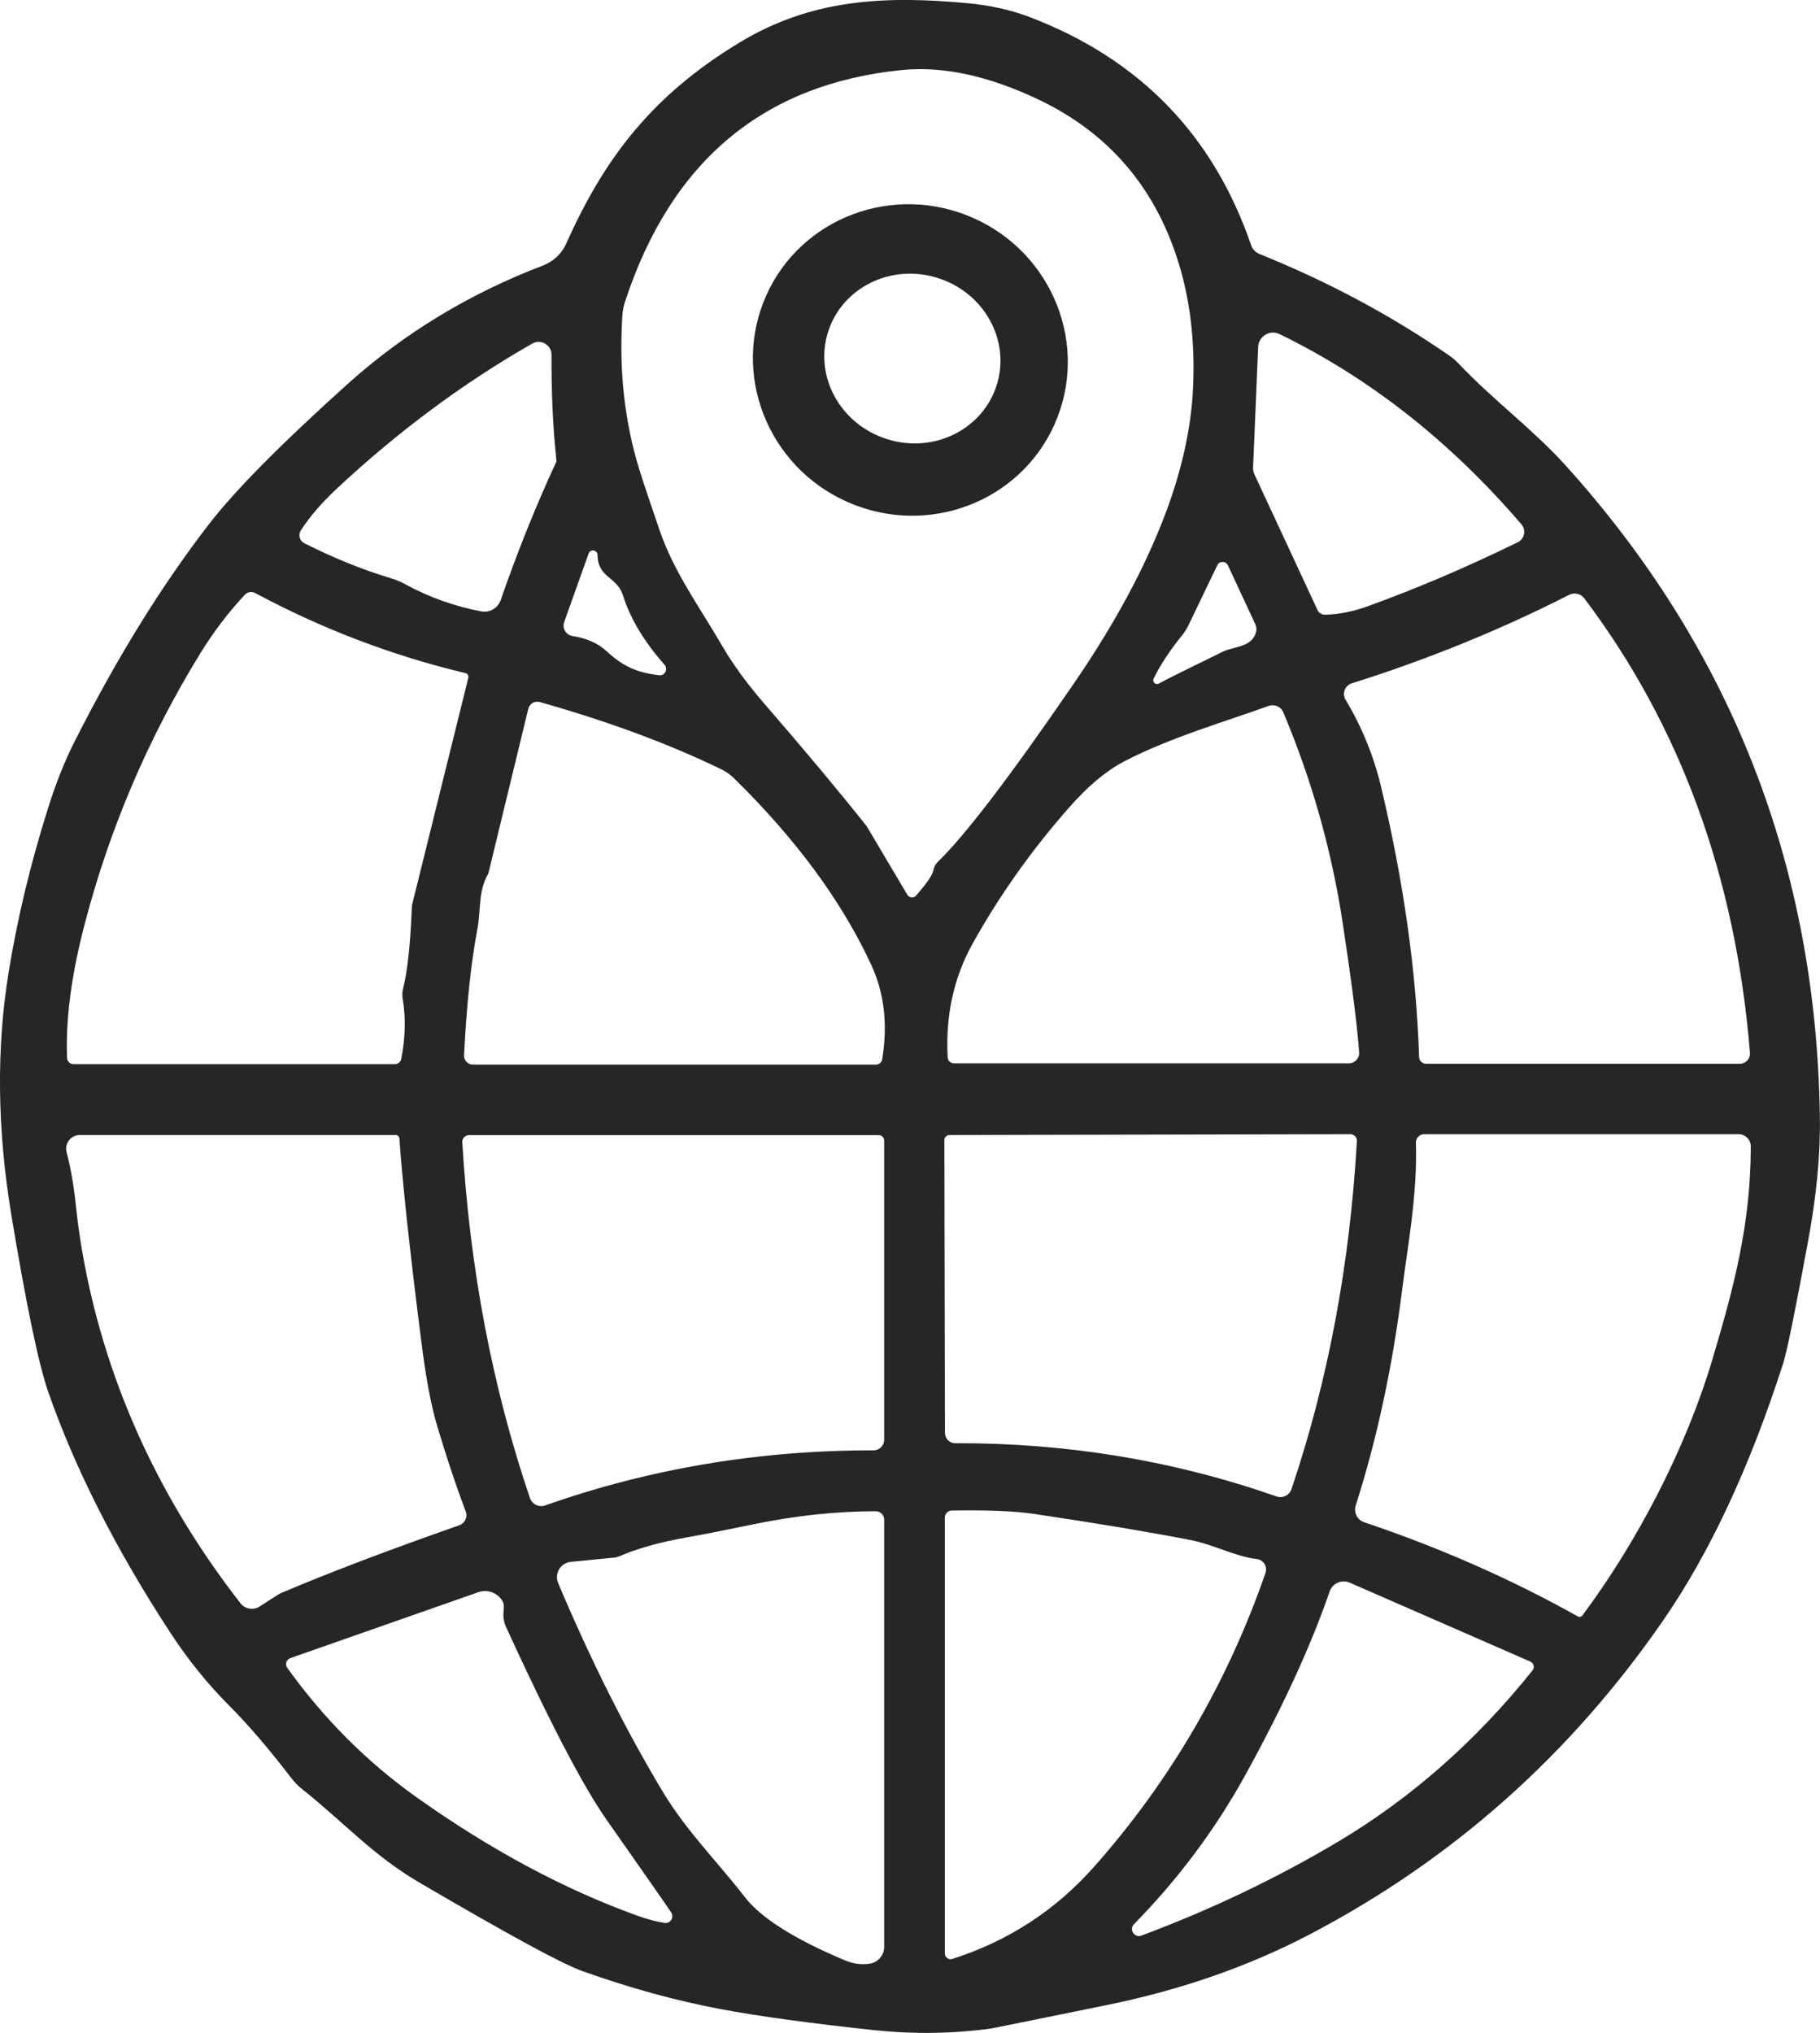 <svg xmlns="http://www.w3.org/2000/svg" id="Livello_2" data-name="Livello 2" viewBox="0 0 153.58 171.51"><defs><style>      .cls-1 {        fill: #262625;      }    </style></defs><g id="Livello_1-2" data-name="Livello 1"><g><path class="cls-1" d="M106.26,21.42c5.83,2.35,11.19,5.22,16.08,8.61.27.19.52.41.75.65,2.83,3,6.25,5.53,8.97,8.53,14.05,15.53,21.22,33.89,21.51,55.09.05,3.13-.29,6.61-1,10.44-1.09,5.91-1.79,9.34-2.1,10.29-2.81,8.73-6.17,15.94-10.09,21.63-7.86,11.39-17.83,20.25-29.9,26.56-5.15,2.69-10.85,4.67-17.08,5.94-6.42,1.31-9.66,1.96-9.71,1.97-3.23.45-6.53.5-9.9.15-5.35-.57-9.68-1.16-12.99-1.78-3.77-.71-7.67-1.78-11.7-3.22-1.69-.61-6.26-3.09-13.72-7.46-3.92-2.3-6.21-4.94-9.85-7.85-.37-.29-.7-.63-.99-1.01-1.87-2.44-3.6-4.46-5.19-6.05-1.85-1.86-3.52-3.93-5-6.2-4.6-7.05-8.03-13.82-10.29-20.31-.81-2.35-1.85-7.33-3.11-14.94-1.19-7.21-1.26-14.01-.23-20.38.73-4.52,1.83-9.13,3.31-13.82.67-2.15,1.43-4.06,2.27-5.71,3.55-7.03,7.33-13.15,11.36-18.36,2.21-2.86,6.11-6.79,11.68-11.8,4.78-4.29,10.27-7.62,16.48-9.99.88-.34,1.59-1.01,1.97-1.87,3.27-7.32,7.34-12.53,14.58-16.92C68.4-.06,74.57-.39,81.64.27c1.91.18,3.64.56,5.19,1.15,9.31,3.53,15.56,9.96,18.75,19.28.11.32.36.59.68.72M77.31,75.55c.9-1.03,1.38-1.73,1.45-2.12.05-.27.17-.51.37-.71,2.31-2.23,6.14-7.25,11.49-15.06,3.44-5.01,6.02-9.8,7.74-14.37,1.39-3.69,2.17-7.24,2.32-10.65.17-3.93-.27-7.54-1.34-10.82-1.99-6.16-5.87-10.62-11.64-13.39-4.25-2.03-8.12-2.87-11.62-2.52-11.66,1.18-19.43,7.68-23.32,19.49-.13.38-.21.79-.24,1.2-.3,4.64.18,9,1.45,13.08.33,1.06.9,2.75,1.69,5.06,1.26,3.63,3.3,6.34,5.34,9.85.87,1.49,2.02,3.06,3.44,4.71,3.51,4.05,6.38,7.49,8.62,10.31.04.05.08.11.12.17l3.38,5.7c.16.27.54.31.75.07M128.07,45.75c.58-.28.73-1.03.31-1.52-6-6.99-12.8-12.34-20.4-16.04-.82-.4-1.77.17-1.81,1.08l-.43,10.18c-.01.2.03.4.12.58l5.31,11.42c.11.26.38.42.66.41,1.17-.03,2.37-.27,3.58-.71,4.13-1.49,8.35-3.29,12.66-5.4M25.68,45.83c2.43,1.23,4.85,2.21,7.28,2.95.45.13.88.31,1.29.54,1.99,1.08,4.11,1.83,6.35,2.26.71.14,1.41-.27,1.65-.95,1.42-4.1,2.99-8,4.71-11.71-.3-2.82-.44-5.81-.42-8.98,0-.84-.9-1.37-1.63-.95-5.85,3.34-11.38,7.45-16.59,12.33-1.2,1.13-2.18,2.27-2.93,3.42-.25.38-.11.89.29,1.09M55.62,56.97c.48.06.78-.51.46-.88-1.73-1.96-2.9-3.91-3.51-5.86-.51-1.6-2.12-1.46-2.15-3.41,0-.43-.61-.53-.75-.12l-2.06,5.78c-.19.53.15,1.09.7,1.18,1.2.18,2.17.62,2.91,1.31,1.49,1.39,2.77,1.8,4.4,2M102.72,47.69l-2.43,5.06c-.15.3-.32.58-.53.84-1.05,1.29-1.85,2.51-2.41,3.66-.14.28.17.57.44.42.51-.29,2.31-1.18,5.4-2.69.93-.46,2.53-.35,2.82-1.74.03-.19,0-.38-.07-.55l-2.32-4.99c-.18-.38-.72-.39-.9-.01M20.67,50.17c-1.38,1.47-2.64,3.12-3.78,4.97-4.37,7.11-7.62,14.7-9.73,22.77-1.13,4.29-1.63,8.07-1.5,11.34.01.3.25.53.55.53h27.11c.26,0,.49-.18.54-.44.35-1.82.39-3.51.12-5.07-.05-.3-.04-.6.04-.9.36-1.39.6-3.63.73-6.74,0-.17.03-.35.08-.52l4.69-18.93c.04-.17-.06-.35-.24-.39-6.16-1.47-12.08-3.72-17.75-6.76-.28-.15-.64-.1-.86.14M146.81,89.75c.5,0,.9-.43.86-.93-1.2-14.8-5.86-27.58-13.98-38.34-.3-.39-.84-.52-1.27-.3-5.81,2.96-11.93,5.45-18.35,7.47-.58.18-.84.86-.52,1.39,1.37,2.29,2.36,4.72,2.98,7.29,1.92,8.06,2.99,15.68,3.22,22.85.01.32.27.57.59.57h26.47M74.44,89.38c.49-2.95.18-5.61-.93-8-2.48-5.35-6.34-10.59-11.59-15.74-.3-.29-.64-.53-1.02-.72-4.46-2.17-9.58-4.06-15.35-5.69-.43-.12-.87.14-.97.57l-3.35,13.81c-.01.05-.03.1-.06.15-.83,1.48-.57,2.93-.89,4.64-.53,2.82-.91,6.37-1.12,10.64-.02.42.32.78.75.78h34.01c.26,0,.48-.19.52-.44M80.5,89.71h33.32c.51,0,.91-.43.87-.93-.16-2.27-.63-5.94-1.4-11-.93-6.07-2.59-11.97-5-17.68-.2-.49-.75-.72-1.25-.54-3.21,1.18-8.31,2.65-12.2,4.69-1.49.78-3.02,2.06-4.58,3.83-3.19,3.61-5.92,7.46-8.19,11.54-1.59,2.86-2.29,6.06-2.1,9.59.01.28.25.5.53.5M21.92,135.53c1.07-.69,1.64-1.06,1.73-1.1,4.06-1.73,9.1-3.64,15.11-5.75.47-.17.72-.69.54-1.16-.75-1.97-1.54-4.33-2.37-7.08-.53-1.73-.99-4.16-1.38-7.29-.97-7.6-1.58-13.3-1.85-17.11-.01-.16-.15-.28-.31-.28H6.73c-.75,0-1.3.71-1.11,1.44.36,1.38.63,2.96.81,4.73.15,1.46.38,3.03.7,4.71,1.98,10.35,6.37,19.89,13.16,28.62.39.5,1.1.62,1.63.27M73.72,122.36c.49,0,.89-.4.89-.9v-25.24c0-.25-.2-.45-.45-.45h-34.59c-.32,0-.58.27-.56.59.63,10.65,2.53,20.66,5.71,30.03.18.52.75.8,1.28.62,8.82-3.11,18.06-4.66,27.72-4.65M80.61,121.76c9.44-.03,18.48,1.47,27.11,4.49.52.18,1.08-.1,1.26-.61,3.09-9.16,4.93-18.96,5.52-29.38.02-.31-.24-.57-.55-.57l-33.82.07c-.25,0-.44.19-.44.44l.05,24.68c0,.49.39.88.87.88M133.54,136.28c4.51-6.06,8.65-13.85,10.97-21.62,1.83-6.16,3.22-11.38,3.23-17.93.01-.57-.46-1.04-1.03-1.04h-26.54c-.39.01-.7.33-.69.71.15,4.35-.74,9.03-1.15,12.33-.82,6.56-2.13,12.66-3.93,18.29-.18.59.14,1.22.72,1.41,6.4,2.15,12.41,4.8,18.02,7.94.14.08.31.04.4-.09M73.9,127.5c-3.29,0-6.73.36-10.32,1.1-2.71.56-4.6.93-5.66,1.11-2.29.41-4.17.94-5.66,1.59-.14.06-.29.1-.44.11l-3.65.36c-.87.08-1.41.99-1.07,1.79,2.75,6.52,5.71,12.42,8.88,17.69,2,3.3,4.66,5.93,6.87,8.8,1.37,1.77,4.2,3.56,8.5,5.36.66.27,1.34.36,2.04.26.7-.1,1.22-.71,1.22-1.42v-36.04c0-.39-.32-.71-.71-.71M106.05,131.53c-1.79-.2-3.58-1.21-5.63-1.61-3.35-.65-7.74-1.39-13.19-2.2-1.63-.24-3.93-.33-6.92-.28-.32,0-.58.27-.58.6v36.77c0,.33.32.56.63.46,4.73-1.51,8.74-4.12,12.03-7.85,6.39-7.23,11.19-15.47,14.4-24.72.18-.54-.18-1.11-.74-1.17M96.32,163.3c5.86-2.19,11.37-4.82,16.54-7.89,6.18-3.67,11.67-8.5,16.46-14.48.2-.25.11-.62-.19-.75l-15.22-6.65c-.68-.3-1.47.04-1.71.74-1.59,4.62-3.98,9.8-7.15,15.55-2.52,4.55-5.64,8.73-9.36,12.52-.44.45.04,1.18.63.96M24.5,139.89c-.34.12-.47.53-.26.82,3.08,4.3,6.73,7.95,10.95,10.95,6.23,4.42,12.43,7.74,18.59,9.96.9.32,1.67.52,2.31.61.48.07.82-.47.55-.88-.32-.49-2.15-3.11-5.48-7.86-2-2.86-4.82-8.28-8.47-16.25-.17-.39-.24-.81-.2-1.23.05-.43.03-.73-.06-.88-.4-.74-1.28-1.08-2.07-.8l-15.86,5.56h0Z"></path><path class="cls-1" d="M64.65,24.95c2.94-6.61,10.78-9.54,17.5-6.55,6.72,2.99,9.78,10.78,6.84,17.39-2.94,6.61-10.78,9.54-17.5,6.55-6.72-2.99-9.78-10.78-6.84-17.39M69.87,28.02c-1.18,3.76,1.06,7.8,4.99,9.03,3.93,1.24,8.07-.81,9.25-4.57,1.18-3.76-1.06-7.8-4.99-9.03-3.93-1.24-8.07.81-9.25,4.57h0Z"></path></g></g></svg>